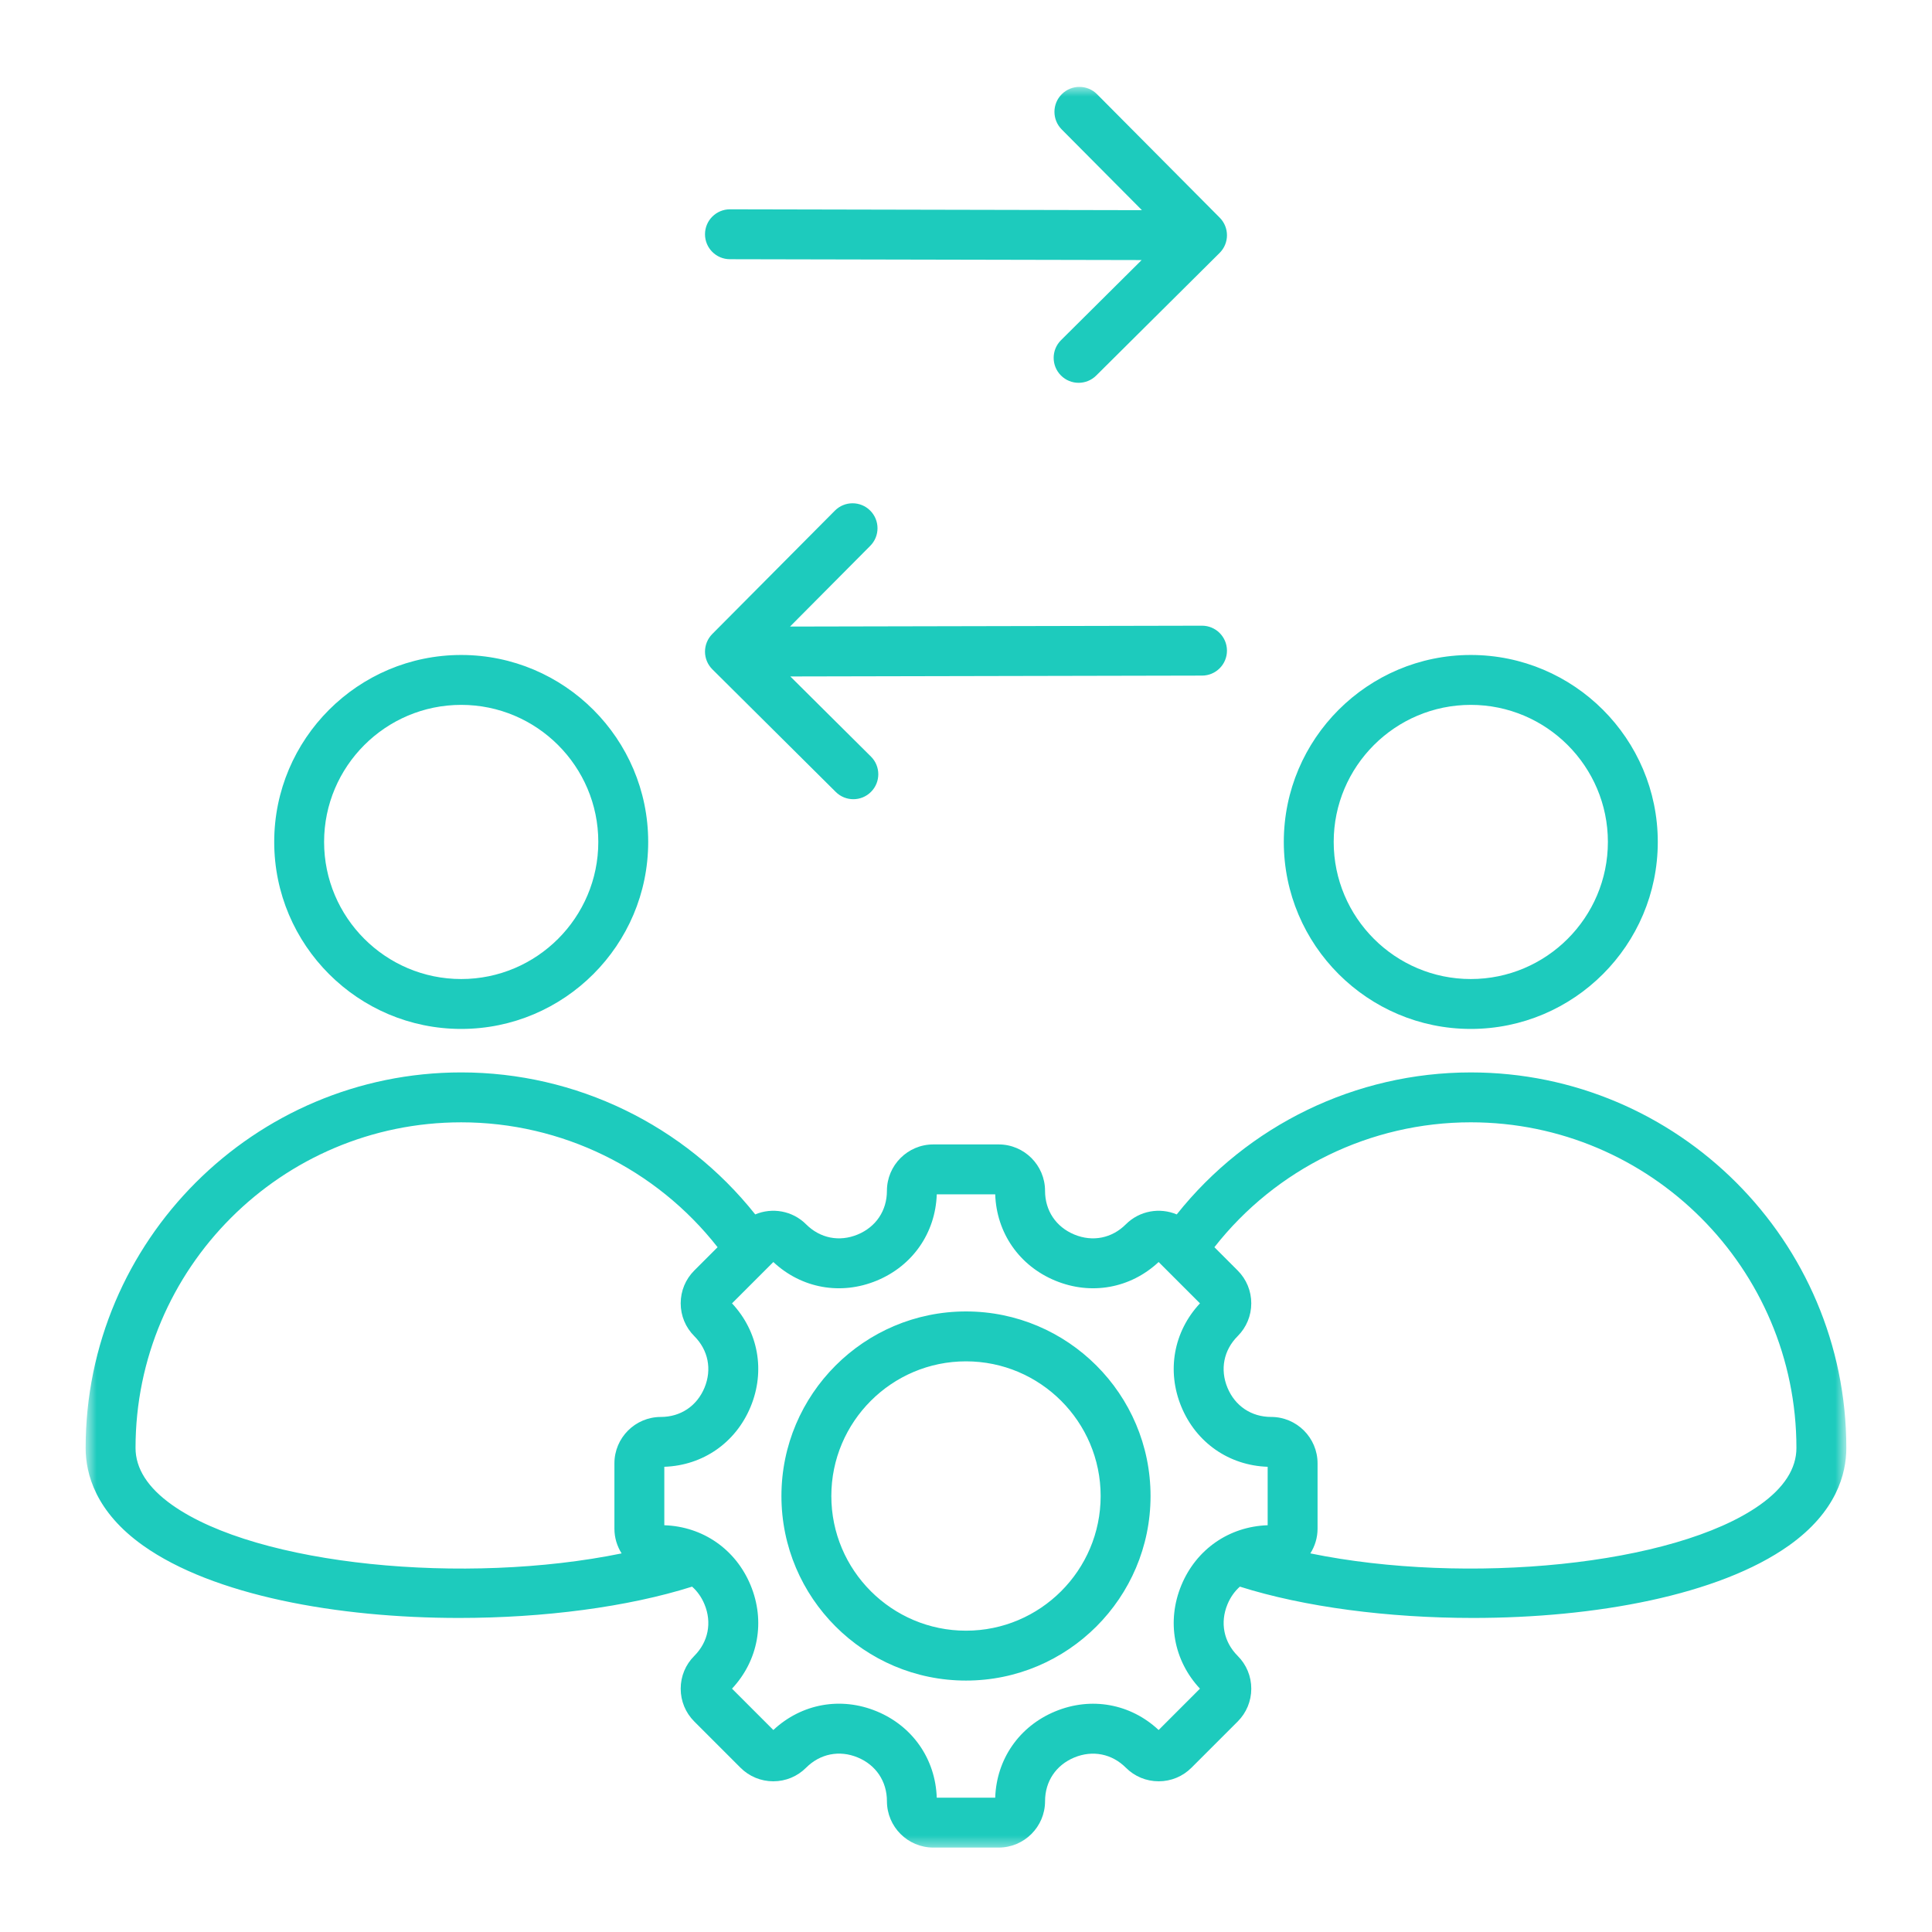 <svg width="150" height="150" viewBox="0 0 150 150" fill="none" xmlns="http://www.w3.org/2000/svg">
<path d="M10.029 103.702L10.005 103.586H9.998C9.957 103.637 9.917 103.672 9.876 103.69C9.835 103.708 9.785 103.718 9.724 103.718C9.642 103.718 9.578 103.698 9.531 103.656C9.486 103.614 9.464 103.554 9.464 103.476C9.464 103.31 9.596 103.222 9.861 103.214L10.002 103.211V103.159C10.002 103.096 9.987 103.049 9.959 103.019C9.932 102.988 9.889 102.973 9.828 102.973C9.758 102.973 9.681 102.993 9.596 103.034L9.556 102.939C9.596 102.917 9.64 102.9 9.687 102.887C9.736 102.875 9.785 102.869 9.834 102.869C9.931 102.869 10.003 102.892 10.05 102.936C10.097 102.979 10.12 103.048 10.12 103.144V103.702H10.029ZM9.748 103.614C9.825 103.614 9.886 103.594 9.931 103.553C9.976 103.51 9.998 103.451 9.998 103.373V103.299L9.873 103.306C9.776 103.308 9.704 103.323 9.66 103.351C9.617 103.378 9.596 103.42 9.596 103.476C9.596 103.521 9.609 103.556 9.635 103.58C9.661 103.603 9.699 103.614 9.748 103.614Z" fill="black"/>
<mask id="mask0_100_10961" style="mask-type:luminance" maskUnits="userSpaceOnUse" x="6" y="6" width="138" height="138">
<path d="M6.649 6.641H143.319V143.555H6.649V6.641Z" fill="white"/>
</mask>
<g mask="url(#mask0_100_10961)">
<path d="M35.808 79.886C43.812 79.886 50.326 73.373 50.326 65.368C50.326 57.364 43.812 50.852 35.808 50.852C27.802 50.852 21.29 57.364 21.29 65.368C21.29 73.373 27.802 79.886 35.808 79.886ZM35.808 54.726C41.676 54.726 46.452 59.5 46.452 65.368C46.452 71.237 41.676 76.012 35.808 76.012C29.938 76.012 25.163 71.237 25.163 65.368C25.163 59.5 29.938 54.726 35.808 54.726ZM114.192 79.886C122.198 79.886 128.71 73.373 128.71 65.368C128.71 57.364 122.198 50.852 114.192 50.852C106.187 50.852 99.674 57.364 99.674 65.368C99.674 73.373 106.187 79.886 114.192 79.886ZM114.192 54.726C120.061 54.726 124.836 59.5 124.836 65.368C124.836 71.237 120.061 76.012 114.192 76.012C108.323 76.012 103.548 71.237 103.548 65.368C103.548 59.5 108.323 54.726 114.192 54.726ZM114.192 83.263C105.267 83.263 96.878 87.35 91.362 94.287C90.051 93.735 88.478 93.989 87.411 95.055C86.326 96.141 84.83 96.437 83.407 95.848C81.986 95.259 81.137 93.991 81.137 92.457C81.137 90.47 79.521 88.853 77.534 88.853H72.463C70.476 88.853 68.86 90.47 68.86 92.457C68.86 93.991 68.011 95.259 66.589 95.848C65.167 96.437 63.671 96.141 62.585 95.055C61.52 93.989 59.946 93.735 58.636 94.286C53.121 87.349 44.732 83.262 35.808 83.262C19.73 83.263 6.649 96.341 6.649 112.418C6.649 114.431 7.423 117.38 11.114 119.999C16.555 123.861 26.169 125.617 35.641 125.617C42.226 125.617 48.741 124.767 53.734 123.186C54.14 123.547 54.47 124.01 54.697 124.559C55.286 125.981 54.99 127.477 53.905 128.563C53.224 129.243 52.849 130.147 52.849 131.11C52.849 132.072 53.224 132.977 53.905 133.658L57.49 137.244C58.171 137.925 59.076 138.299 60.039 138.299C61.001 138.299 61.906 137.925 62.586 137.244C63.673 136.157 65.17 135.859 66.592 136.448C68.012 137.036 68.861 138.305 68.861 139.843C68.861 141.829 70.476 143.445 72.463 143.445H77.535C79.522 143.445 81.138 141.829 81.138 139.843C81.138 138.309 81.986 137.041 83.408 136.452C84.83 135.863 86.327 136.159 87.412 137.244C88.093 137.925 88.998 138.299 89.96 138.299C90.922 138.299 91.827 137.925 92.507 137.244L96.094 133.658C96.774 132.977 97.149 132.072 97.149 131.11C97.149 130.147 96.774 129.243 96.094 128.563C95.008 127.477 94.712 125.98 95.301 124.559C95.528 124.01 95.858 123.547 96.264 123.186C101.257 124.767 107.772 125.617 114.358 125.617C123.828 125.617 133.443 123.861 138.885 119.999C142.575 117.38 143.349 114.431 143.349 112.418C143.349 96.341 130.269 83.263 114.192 83.263ZM13.356 116.839C11.476 115.505 10.523 114.018 10.523 112.418C10.523 98.478 21.866 87.137 35.808 87.137C43.605 87.137 50.931 90.733 55.713 96.833L53.904 98.642C53.224 99.322 52.849 100.227 52.849 101.189C52.849 102.152 53.224 103.057 53.905 103.737C54.989 104.822 55.286 106.319 54.697 107.741C54.108 109.163 52.84 110.012 51.305 110.012C49.319 110.012 47.703 111.628 47.703 113.614V118.686C47.703 119.392 47.91 120.049 48.262 120.606C36.158 123.086 20.013 121.564 13.356 116.839ZM91.721 123.076C90.565 125.868 91.121 128.921 93.165 131.107L89.956 134.317C87.769 132.272 84.717 131.716 81.925 132.873C79.133 134.029 77.368 136.58 77.268 139.572H72.729C72.629 136.577 70.865 134.025 68.074 132.869C65.282 131.713 62.231 132.27 60.042 134.317L56.833 131.107C58.877 128.921 59.433 125.868 58.276 123.076C57.12 120.285 54.569 118.52 51.577 118.419V113.881C54.569 113.78 57.12 112.015 58.276 109.223C59.433 106.431 58.877 103.38 56.833 101.192L60.042 97.983C62.228 100.028 65.28 100.583 68.072 99.427C70.864 98.271 72.629 95.72 72.73 92.728H77.268C77.369 95.72 79.133 98.271 81.925 99.427C84.718 100.583 87.769 100.027 89.956 97.983L93.165 101.192C91.121 103.38 90.565 106.431 91.721 109.223C92.878 112.015 95.428 113.78 98.421 113.881V118.419C95.428 118.519 92.877 120.285 91.721 123.076ZM136.642 116.839C129.984 121.564 113.84 123.086 101.735 120.605C102.087 120.049 102.295 119.391 102.295 118.686V113.614C102.295 111.628 100.678 110.011 98.692 110.011C97.157 110.011 95.889 109.163 95.3 107.741C94.711 106.318 95.007 104.822 96.093 103.737C96.773 103.056 97.148 102.151 97.148 101.189C97.148 100.226 96.773 99.322 96.093 98.641L94.285 96.833C99.067 90.733 106.394 87.136 114.191 87.136C128.133 87.136 139.474 98.478 139.474 112.418C139.474 114.018 138.521 115.505 136.642 116.839ZM74.999 101.82C67.097 101.82 60.67 108.249 60.67 116.15C60.67 124.051 67.097 130.479 74.999 130.479C82.9 130.479 89.328 124.051 89.328 116.15C89.328 108.249 82.9 101.82 74.999 101.82ZM74.999 126.606C69.234 126.606 64.544 121.915 64.544 116.15C64.544 110.385 69.234 105.694 74.999 105.694C80.764 105.694 85.454 110.385 85.454 116.15C85.454 121.915 80.764 126.606 74.999 126.606ZM54.736 18.184C54.738 17.116 55.605 16.251 56.673 16.251C56.674 16.251 56.676 16.251 56.677 16.251L88.66 16.318L82.43 10.049C81.676 9.289 81.68 8.063 82.439 7.31C83.198 6.555 84.424 6.559 85.178 7.318L94.698 16.899C95.453 17.658 95.449 18.884 94.69 19.638L85.109 29.158C84.731 29.533 84.238 29.721 83.743 29.721C83.246 29.721 82.748 29.53 82.369 29.149C81.615 28.39 81.619 27.164 82.378 26.41L88.637 20.191L56.668 20.125C55.599 20.123 54.734 19.253 54.736 18.184ZM55.308 51.967C54.943 51.604 54.738 51.113 54.736 50.599C54.735 50.085 54.937 49.592 55.298 49.227L64.819 39.647C65.573 38.888 66.8 38.884 67.558 39.638C68.317 40.392 68.321 41.618 67.567 42.377L61.338 48.646L93.32 48.579C93.322 48.579 93.323 48.579 93.324 48.579C94.392 48.579 95.259 49.444 95.261 50.513C95.264 51.582 94.398 52.451 93.329 52.453L61.361 52.52L67.619 58.739C68.378 59.492 68.382 60.719 67.628 61.477C67.249 61.859 66.752 62.05 66.254 62.05C65.76 62.05 65.266 61.862 64.889 61.487L55.308 51.967Z" fill="#1DCBBD"/>
</g>
</svg>
